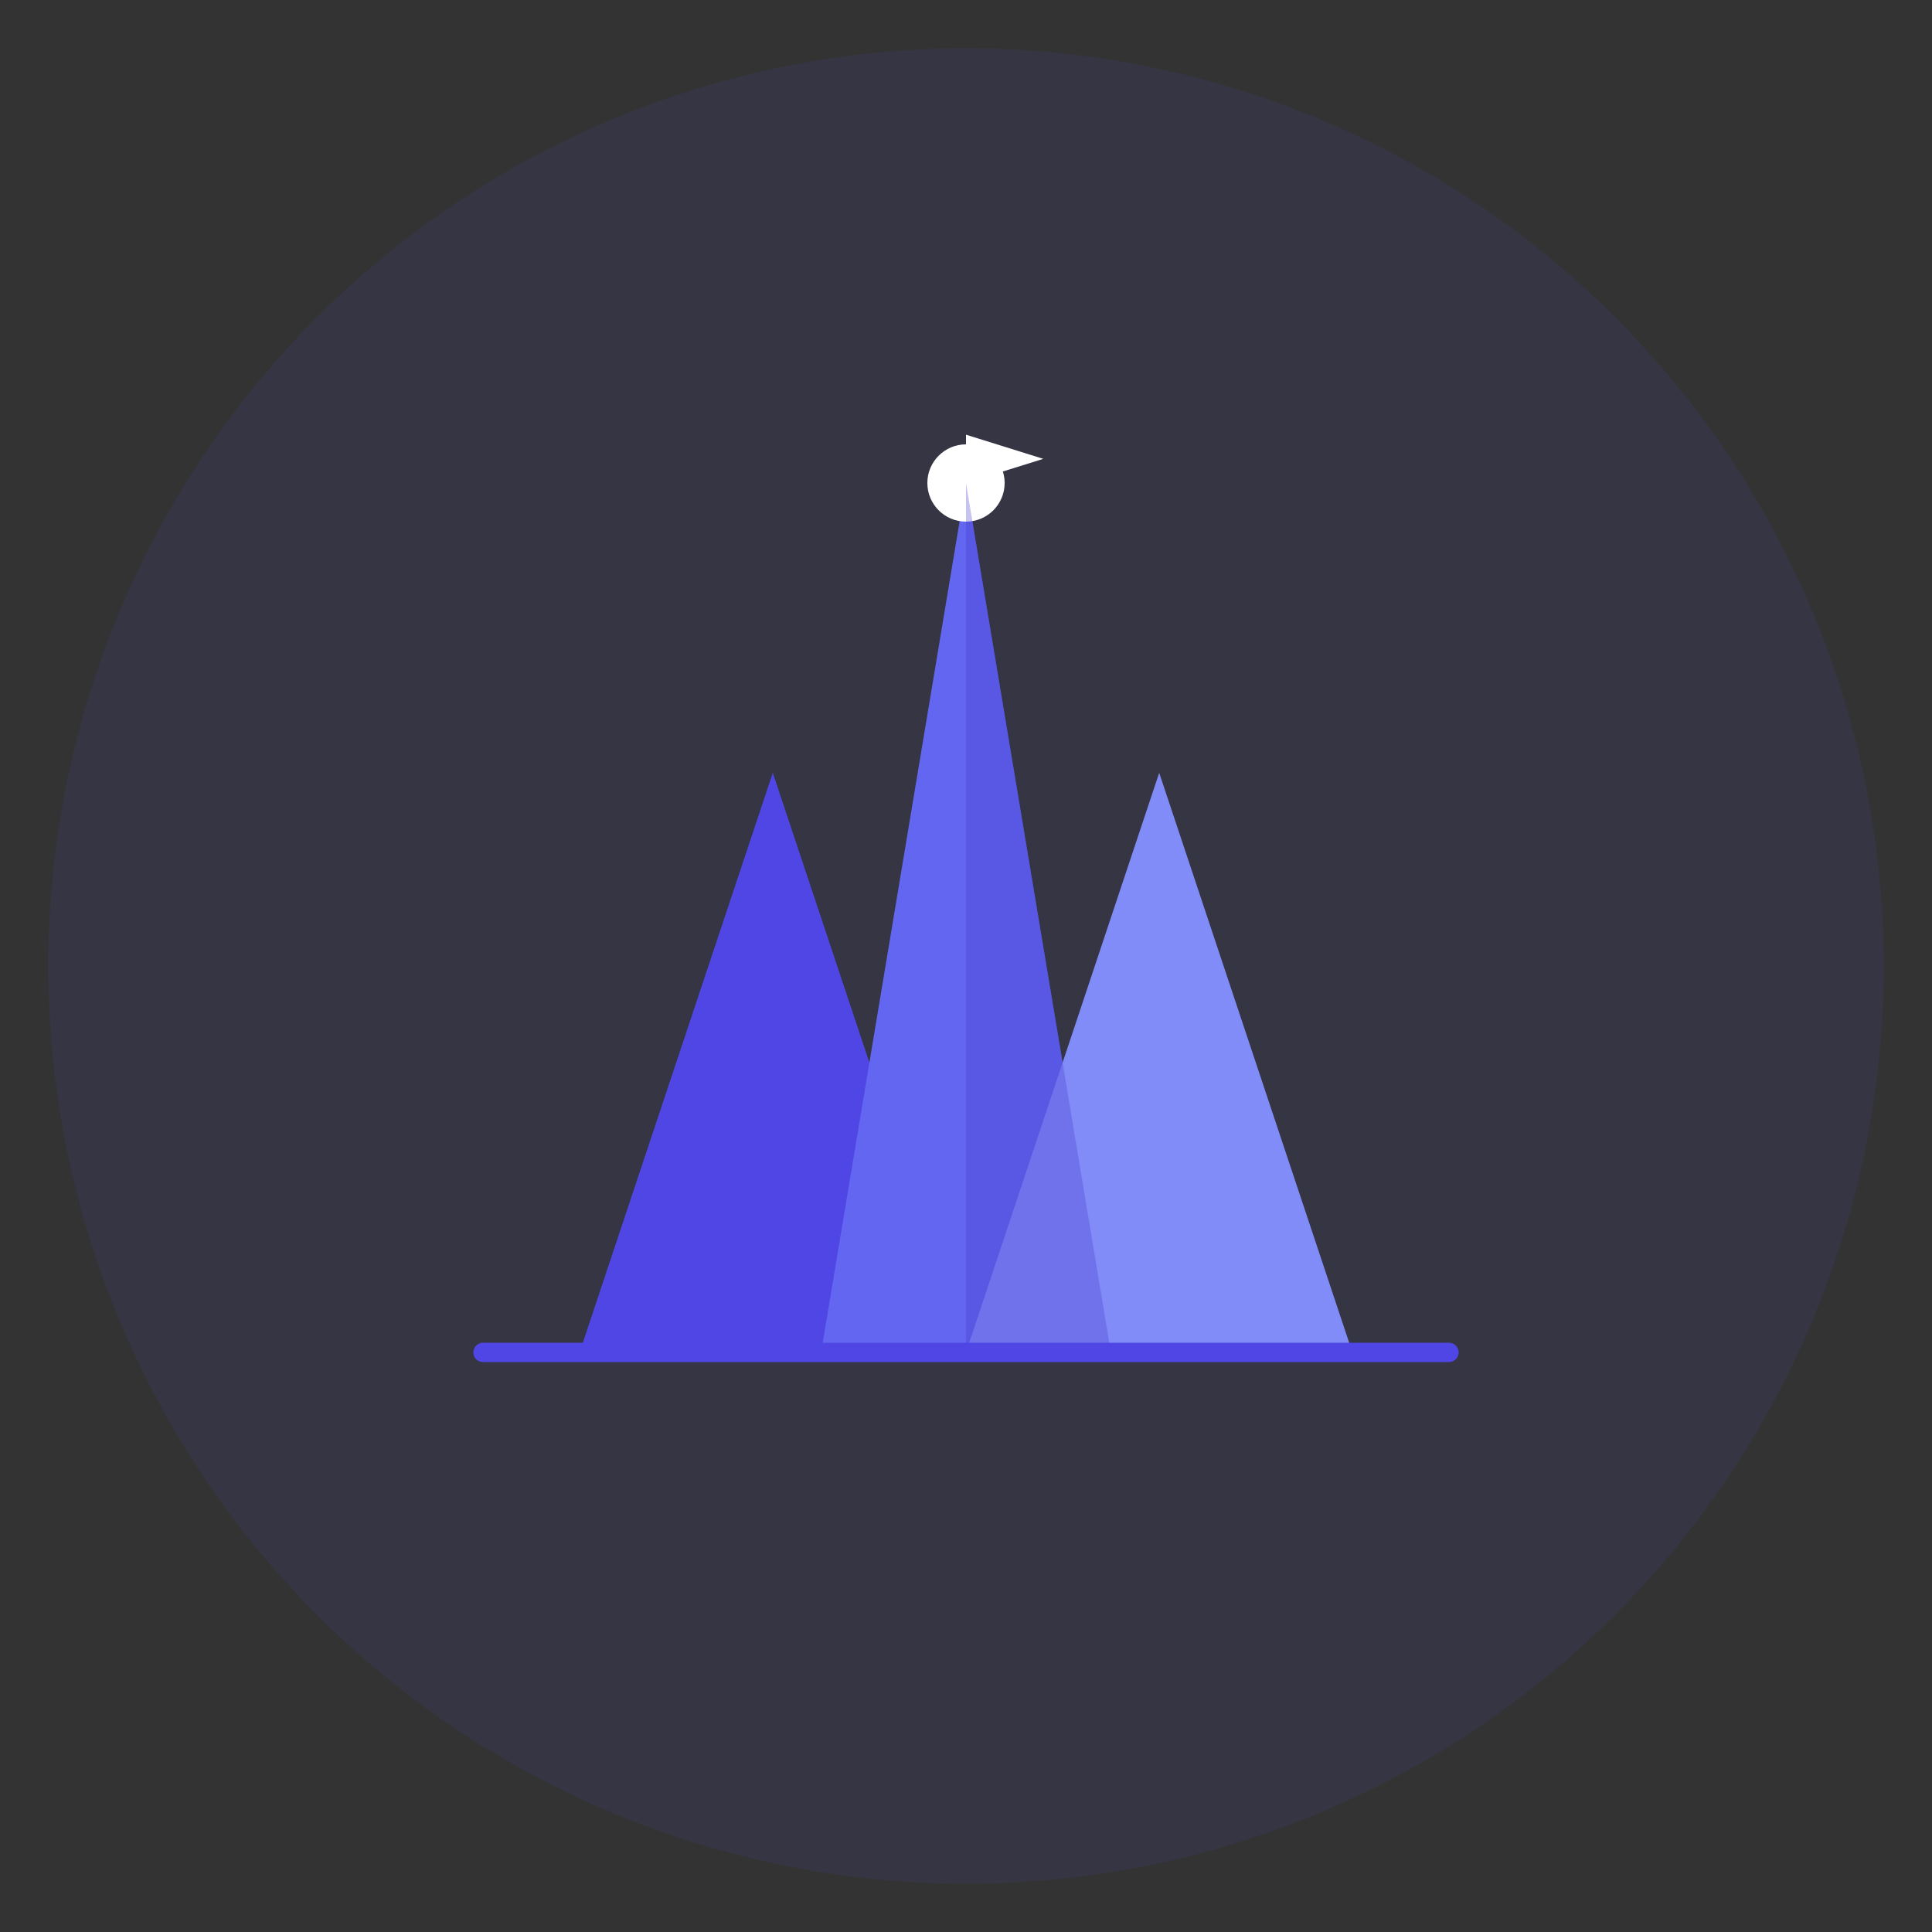 <svg width="200" height="200" viewBox="0 0 200 200" fill="none" xmlns="http://www.w3.org/2000/svg">
  <rect x="0" y="0" width="200" height="200" fill="#333333" stroke="none"/>
  <!-- Main mountain peaks forming a stylized "P" shape -->
  <g id="logo">
    <!-- Background circle (optional, can be removed for transparent background) -->
    <circle cx="100" cy="100" r="95" fill="#4F46E5" opacity="0.1"/>
    
    <!-- Left peak -->
    <path d="M 60 140 L 80 80 L 100 140 Z" fill="#4F46E5"/>
    
    <!-- Center tallest peak -->
    <path d="M 85 140 L 100 50 L 115 140 Z" fill="#6366F1"/>
    
    <!-- Right peak -->
    <path d="M 100 140 L 120 80 L 140 140 Z" fill="#818CF8"/>
    
    <!-- Summit flag/marker on the tallest peak -->
    <circle cx="100" cy="50" r="4" fill="#FFFFFF"/>
    <path d="M 100 50 L 100 45 L 108 47.5 Z" fill="#FFFFFF"/>
    
    <!-- Subtle shadow/depth -->
    <path d="M 100 140 L 100 50 L 115 140 Z" fill="#4338CA" opacity="0.3"/>
    
    <!-- Base line -->
    <line x1="50" y1="140" x2="150" y2="140" stroke="#4F46E5" stroke-width="2" stroke-linecap="round"/>
  </g>
</svg>